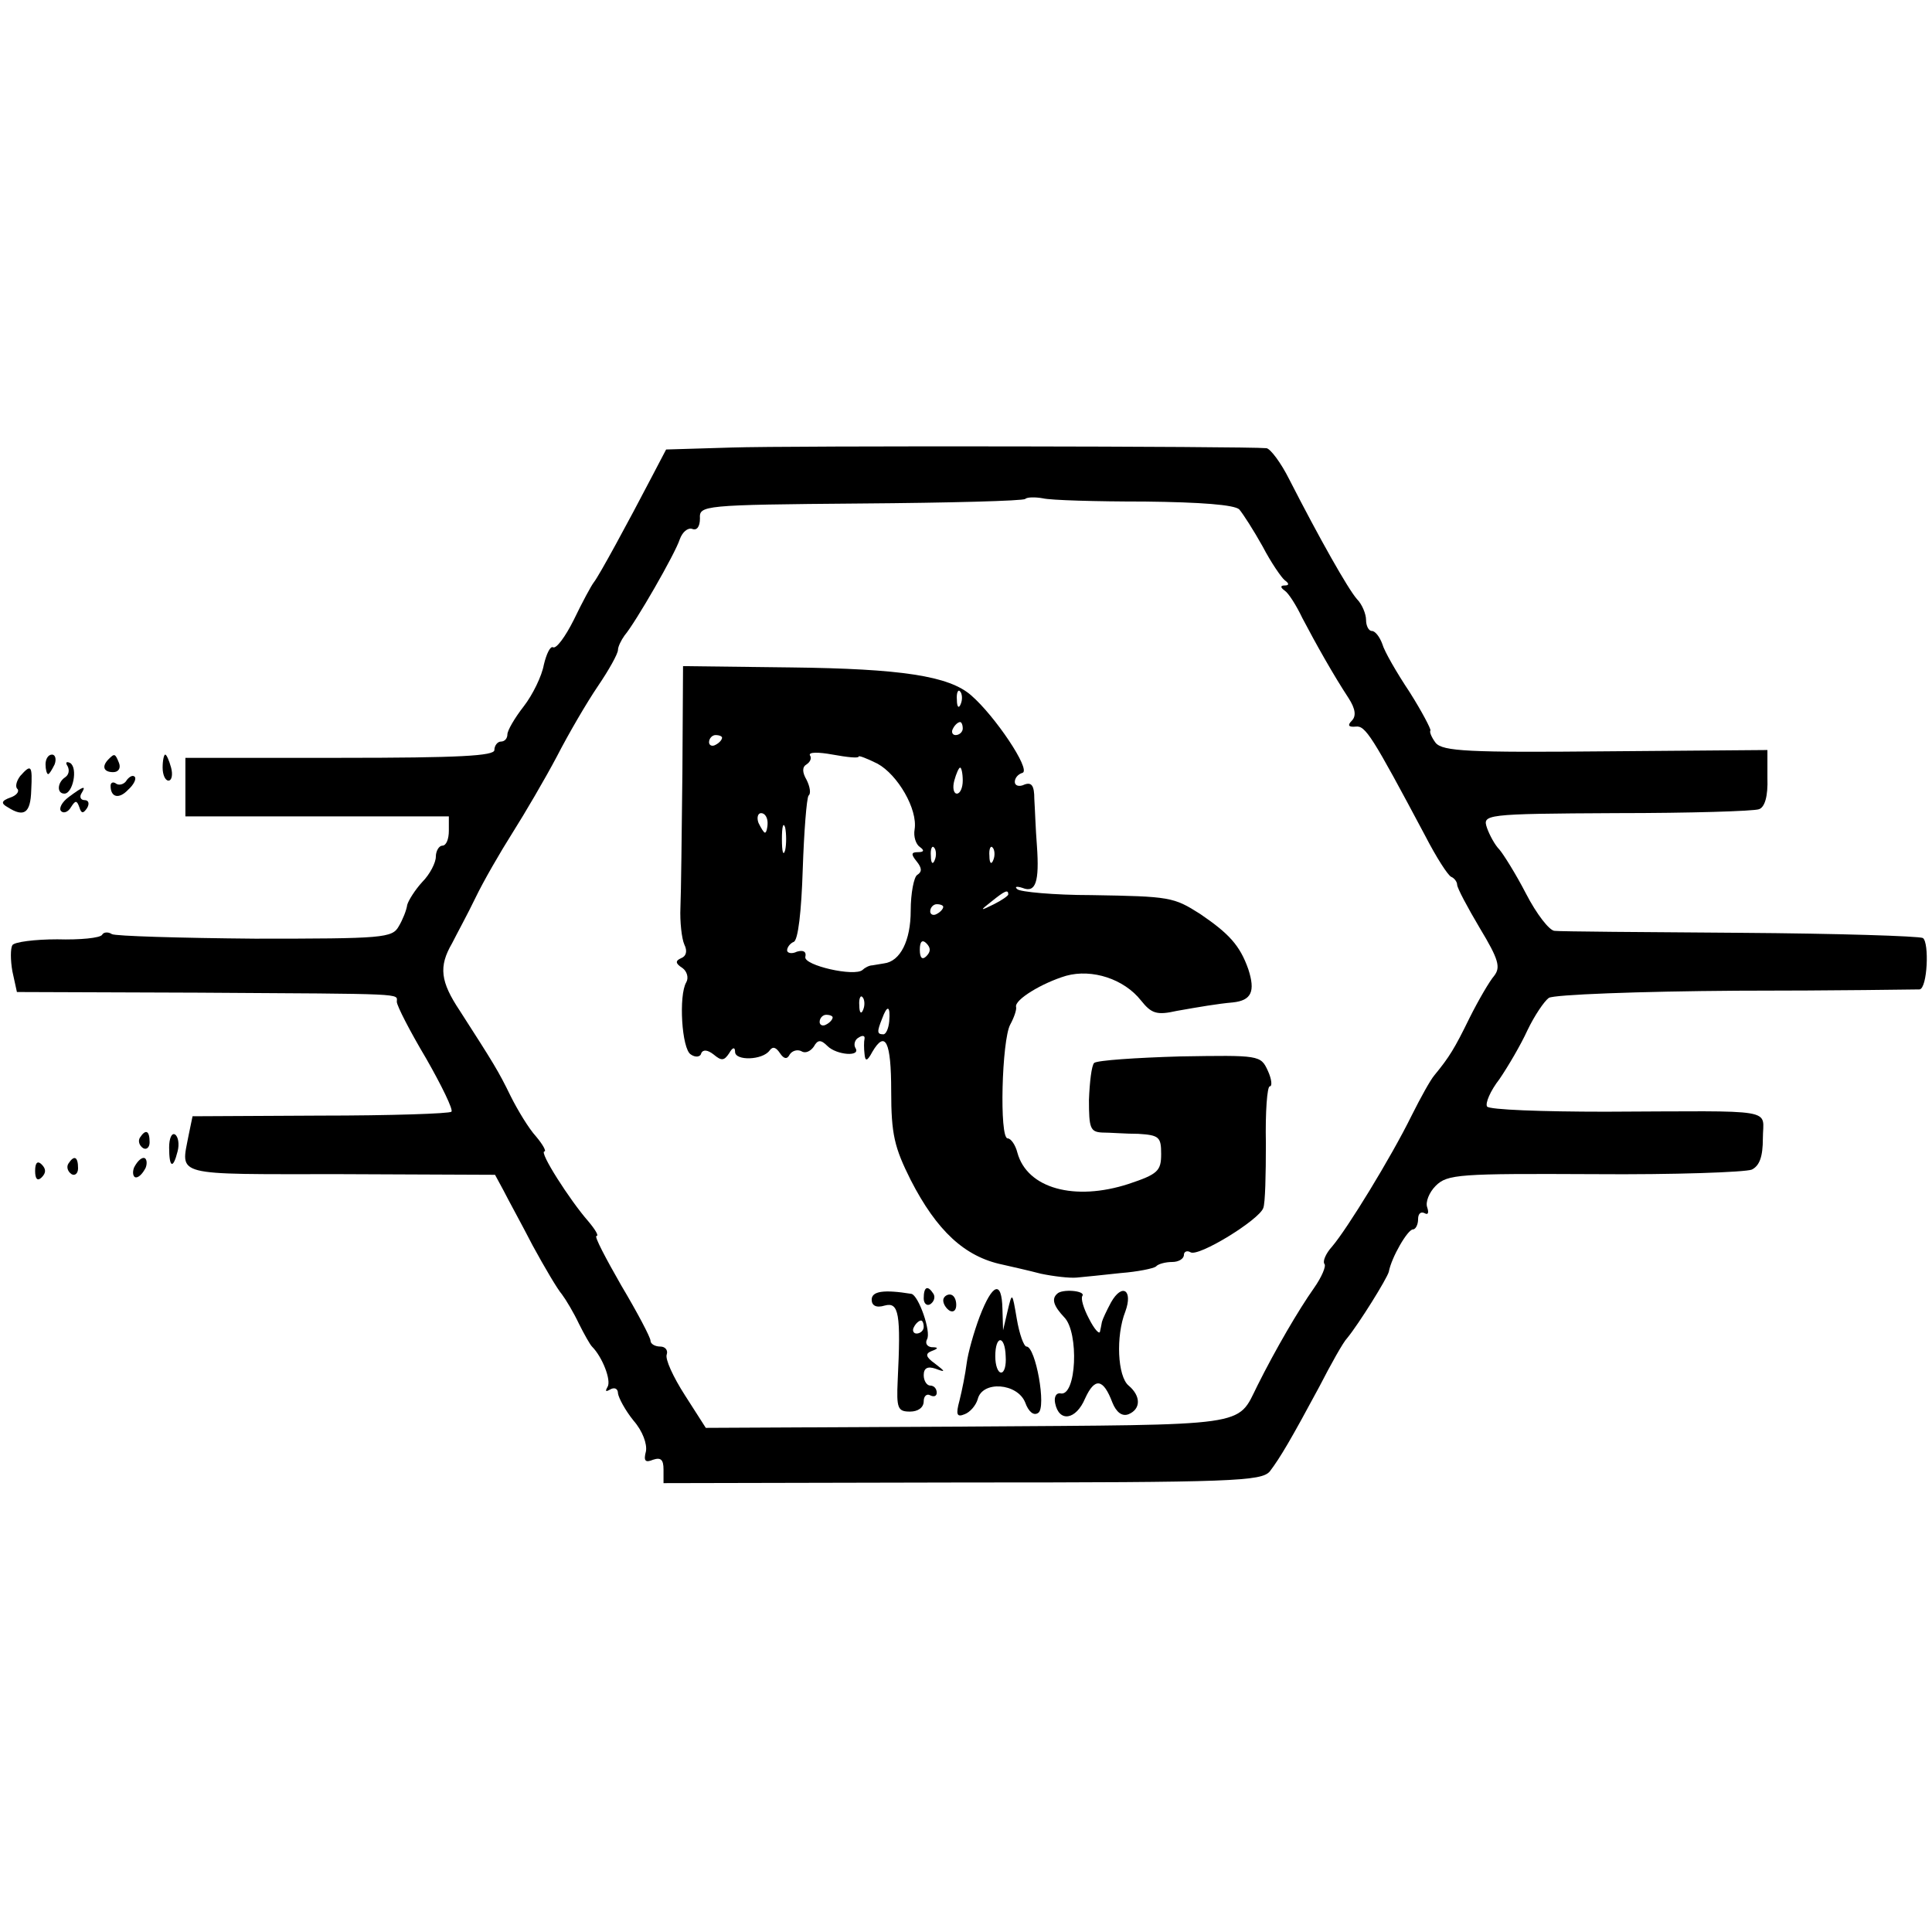 <?xml version="1.0" standalone="no"?>
<!DOCTYPE svg PUBLIC "-//W3C//DTD SVG 20010904//EN"
 "http://www.w3.org/TR/2001/REC-SVG-20010904/DTD/svg10.dtd">
<svg version="1.0" xmlns="http://www.w3.org/2000/svg"
 width="297pt" height="297pt" viewBox="0 0 297 297"
 preserveAspectRatio="xMidYMid meet">
<g transform="translate(0,297) scale(0.1,-0.1)"
fill="#000000" stroke="none">
<path d="M1124 2282 l-100 -3 -22 -42 c-37 -71 -81 -152 -89 -162 -4 -5 -18
-31 -31 -58 -13 -26 -27 -45 -32 -42 -4 2 -10 -10 -14 -27 -3 -17 -17 -46 -31
-64 -14 -18 -25 -37 -25 -43 0 -6 -4 -11 -10 -11 -5 0 -10 -6 -10 -13 0 -9
-53 -12 -237 -12 l-238 0 0 -45 0 -45 203 0 202 0 0 -22 c0 -13 -4 -23 -10
-23 -5 0 -10 -8 -10 -17 0 -9 -9 -27 -21 -39 -11 -12 -21 -28 -23 -35 -1 -8
-7 -23 -13 -33 -10 -18 -24 -19 -221 -19 -116 1 -215 4 -220 7 -6 4 -13 3 -15
-1 -3 -5 -34 -8 -69 -7 -34 0 -66 -4 -69 -9 -3 -5 -3 -23 0 -40 l7 -32 279 -1
c324 -2 305 -1 305 -14 0 -6 20 -45 45 -87 24 -42 42 -79 39 -82 -3 -3 -94 -6
-202 -6 l-196 -1 -6 -29 c-12 -64 -27 -60 233 -60 l238 -1 13 -24 c7 -14 28
-52 45 -85 18 -33 38 -67 45 -75 6 -8 18 -28 26 -45 8 -16 17 -32 20 -35 16
-16 30 -52 24 -62 -4 -7 -3 -8 4 -4 7 4 12 1 12 -6 1 -7 11 -26 24 -42 14 -16
21 -36 19 -47 -4 -15 -1 -18 11 -13 12 4 16 0 16 -15 l0 -21 459 1 c417 0 460
2 473 17 16 21 33 50 76 130 18 35 37 69 43 75 18 22 61 91 64 102 4 22 29 65
37 65 4 0 8 7 8 16 0 8 4 12 10 9 5 -3 7 0 4 9 -3 8 3 23 13 33 18 18 36 19
244 18 123 -1 232 3 242 7 12 6 17 20 17 48 0 47 27 42 -242 41 -97 0 -179 3
-182 8 -3 5 5 24 19 42 13 19 33 53 43 75 11 23 26 45 33 50 8 5 138 10 289
11 151 0 278 2 281 2 12 2 15 72 5 79 -6 3 -132 7 -281 8 -148 1 -277 2 -285
3 -8 0 -28 26 -44 57 -16 31 -35 61 -41 68 -7 7 -15 22 -19 33 -7 21 -6 22
199 23 113 0 211 3 219 6 9 3 14 20 13 48 l0 43 -249 -2 c-210 -2 -250 0 -261
13 -6 8 -10 17 -8 19 1 2 -13 29 -32 59 -20 30 -39 63 -42 74 -4 11 -11 20
-16 20 -5 0 -9 8 -9 17 0 9 -6 24 -14 32 -14 16 -58 94 -104 184 -13 26 -29
47 -35 48 -32 3 -735 4 -823 1z m635 -83 c88 -1 138 -5 146 -12 6 -7 22 -32
36 -57 13 -25 29 -48 34 -52 7 -5 7 -8 0 -8 -7 0 -7 -3 0 -8 6 -4 18 -23 27
-42 21 -40 48 -88 71 -123 11 -17 12 -28 5 -35 -7 -7 -5 -10 6 -9 15 2 25 -14
107 -168 17 -33 35 -61 40 -63 5 -2 9 -8 9 -12 0 -5 16 -35 35 -67 29 -48 32
-60 22 -73 -7 -8 -24 -37 -38 -65 -23 -47 -31 -60 -54 -88 -6 -7 -21 -34 -35
-62 -32 -65 -99 -174 -122 -201 -10 -11 -15 -23 -12 -27 3 -3 -4 -20 -16 -37
-24 -34 -59 -94 -87 -150 -32 -64 -7 -60 -445 -63 l-403 -2 -32 50 c-18 28
-31 56 -28 63 2 6 -2 12 -10 12 -8 0 -15 4 -15 9 0 5 -20 43 -45 85 -24 42
-42 76 -38 76 4 0 -2 10 -13 23 -28 32 -76 107 -67 107 3 0 -2 10 -13 23 -11
12 -28 40 -39 62 -19 39 -26 50 -78 131 -30 45 -33 68 -12 104 7 14 24 45 36
70 12 25 38 70 57 100 19 30 50 83 68 117 18 35 46 83 63 108 17 25 31 50 31
56 0 5 5 15 10 22 17 20 78 126 85 148 4 11 12 18 19 16 7 -3 12 3 12 16 -1
20 3 21 247 23 136 1 250 4 253 7 3 3 16 3 27 1 12 -3 82 -5 156 -5z"/>
<path d="M1049 1780 c-1 -91 -2 -183 -3 -205 -1 -22 2 -48 6 -57 5 -10 3 -18
-5 -21 -9 -4 -9 -8 2 -15 7 -5 10 -15 6 -22 -12 -20 -7 -103 7 -111 7 -5 15
-4 16 2 3 6 10 5 19 -2 12 -10 16 -10 24 2 5 9 9 10 9 2 0 -14 42 -13 53 2 5
7 10 5 16 -4 6 -9 11 -10 15 -2 4 6 12 8 18 5 6 -4 14 0 19 7 6 11 11 11 21 1
14 -14 52 -17 43 -3 -3 5 -1 13 5 16 6 4 10 3 9 -2 -1 -4 -1 -15 0 -23 1 -12
4 -12 12 3 20 34 29 16 29 -60 0 -67 5 -87 30 -137 40 -78 83 -118 141 -130
13 -3 40 -9 59 -14 19 -4 44 -7 55 -6 11 1 41 4 68 7 26 2 50 7 54 10 3 4 15
7 25 7 10 0 18 5 18 11 0 5 5 7 10 4 12 -8 106 50 112 68 3 7 4 51 4 99 -1 49
2 88 6 88 4 0 3 11 -3 24 -11 24 -13 24 -135 22 -68 -2 -127 -6 -132 -10 -4
-4 -7 -30 -8 -57 0 -43 2 -49 20 -50 12 0 37 -2 56 -2 32 -2 35 -5 35 -31 0
-26 -5 -31 -50 -46 -83 -27 -156 -7 -171 48 -3 12 -10 22 -15 22 -13 0 -9 151
4 175 6 11 10 23 9 27 -3 11 40 37 77 48 40 11 89 -5 115 -38 16 -20 24 -23
55 -16 34 6 63 11 86 13 29 3 35 17 24 51 -13 37 -30 55 -74 85 -41 26 -46 27
-167 29 -58 0 -110 5 -114 9 -5 4 -1 5 8 2 20 -8 26 9 22 65 -2 25 -3 57 -4
72 0 20 -4 26 -15 22 -8 -4 -15 -2 -15 4 0 6 5 12 12 14 13 5 -43 88 -79 119
-34 30 -108 41 -277 43 l-166 2 -1 -166z m428 108 c-3 -8 -6 -5 -6 6 -1 11 2
17 5 13 3 -3 4 -12 1 -19z m3 -38 c0 -5 -5 -10 -11 -10 -5 0 -7 5 -4 10 3 6 8
10 11 10 2 0 4 -4 4 -10z m-370 -14 c0 -3 -4 -8 -10 -11 -5 -3 -10 -1 -10 4 0
6 5 11 10 11 6 0 10 -2 10 -4z m210 -29 c0 2 13 -3 29 -11 31 -17 62 -70 57
-101 -2 -11 2 -23 8 -27 7 -5 7 -8 -3 -8 -10 0 -11 -3 -2 -14 8 -10 9 -16 1
-21 -5 -3 -10 -28 -10 -55 0 -46 -16 -78 -41 -81 -5 -1 -13 -2 -18 -3 -5 0
-12 -4 -15 -7 -12 -11 -91 7 -88 20 2 8 -3 11 -13 8 -8 -4 -15 -2 -15 2 0 5 5
11 10 13 7 2 12 48 14 111 2 59 6 110 9 114 4 3 2 14 -3 24 -7 12 -7 20 0 24
6 4 8 10 5 14 -2 5 13 5 35 1 22 -4 40 -6 40 -3z m160 -37 c0 -11 -4 -20 -9
-20 -5 0 -7 9 -4 20 3 11 7 20 9 20 2 0 4 -9 4 -20z m-300 -65 c0 -8 -2 -15
-4 -15 -2 0 -6 7 -10 15 -3 8 -1 15 4 15 6 0 10 -7 10 -15z m27 -42 c-3 -10
-5 -2 -5 17 0 19 2 27 5 18 2 -10 2 -26 0 -35z m230 -15 c-3 -8 -6 -5 -6 6 -1
11 2 17 5 13 3 -3 4 -12 1 -19z m90 0 c-3 -8 -6 -5 -6 6 -1 11 2 17 5 13 3 -3
4 -12 1 -19z m23 -53 c0 -2 -10 -9 -22 -15 -22 -11 -22 -10 -4 4 21 17 26 19
26 11z m-100 -19 c0 -3 -4 -8 -10 -11 -5 -3 -10 -1 -10 4 0 6 5 11 10 11 6 0
10 -2 10 -4z m-26 -76 c-6 -6 -10 -3 -10 10 0 13 4 16 10 10 7 -7 7 -13 0 -20z
m-97 -82 c-3 -8 -6 -5 -6 6 -1 11 2 17 5 13 3 -3 4 -12 1 -19z m40 -18 c-1
-11 -5 -20 -9 -20 -10 0 -10 4 -2 24 8 22 13 20 11 -4z m-87 6 c0 -3 -4 -8
-10 -11 -5 -3 -10 -1 -10 4 0 6 5 11 10 11 6 0 10 -2 10 -4z"/>
<path d="M1340 972 c0 -9 7 -13 20 -9 22 6 25 -13 20 -115 -2 -43 0 -48 19
-48 12 0 21 6 21 16 0 8 5 12 10 9 6 -3 10 -1 10 4 0 6 -4 11 -10 11 -5 0 -10
7 -10 16 0 11 6 14 18 10 16 -6 16 -5 -1 8 -14 10 -15 15 -5 19 11 4 11 6 0 6
-7 1 -10 6 -7 12 7 11 -13 68 -24 70 -43 7 -61 4 -61 -9z m80 -42 c0 -5 -5
-10 -11 -10 -5 0 -7 5 -4 10 3 6 8 10 11 10 2 0 4 -4 4 -10z"/>
<path d="M1420 974 c0 -8 5 -12 10 -9 6 4 8 11 5 16 -9 14 -15 11 -15 -7z"/>
<path d="M1506 946 c-9 -24 -18 -56 -20 -72 -2 -16 -7 -41 -11 -57 -6 -22 -4
-26 8 -21 8 3 17 13 20 23 7 29 61 25 73 -5 5 -14 13 -21 20 -16 13 8 -4 102
-18 102 -4 0 -11 19 -15 43 -7 41 -7 41 -14 12 l-7 -30 -1 33 c-1 44 -15 40
-35 -12z m40 -61 c1 -14 -2 -25 -7 -25 -5 0 -9 11 -9 25 0 33 15 33 16 0z"/>
<path d="M1625 981 c-9 -8 -5 -19 11 -36 23 -23 19 -123 -6 -117 -6 1 -10 -5
-8 -15 6 -30 32 -26 46 7 15 33 28 31 42 -6 6 -15 15 -22 25 -18 19 8 19 28 0
44 -17 14 -20 76 -5 114 12 33 -5 44 -22 14 -7 -13 -13 -26 -14 -30 -1 -5 -2
-11 -3 -15 -1 -5 -9 4 -17 20 -8 15 -13 31 -10 35 5 8 -32 11 -39 3z"/>
<path d="M1450 971 c0 -6 5 -13 10 -16 6 -3 10 1 10 9 0 9 -4 16 -10 16 -5 0
-10 -4 -10 -9z"/>
<path d="M70 1795 c0 -8 2 -15 4 -15 2 0 6 7 10 15 3 8 1 15 -4 15 -6 0 -10
-7 -10 -15z"/>
<path d="M167 1803 c-11 -11 -8 -20 7 -20 8 0 12 6 9 14 -6 15 -7 15 -16 6z"/>
<path d="M250 1790 c0 -11 4 -20 9 -20 5 0 7 9 4 20 -3 11 -7 20 -9 20 -2 0
-4 -9 -4 -20z"/>
<path d="M104 1792 c3 -6 2 -13 -4 -17 -12 -8 -13 -25 -1 -25 13 0 21 39 9 47
-6 3 -8 1 -4 -5z"/>
<path d="M31 1777 c-6 -8 -8 -17 -4 -20 3 -4 -2 -10 -11 -13 -14 -5 -15 -9 -4
-15 25 -16 35 -9 36 26 2 39 0 41 -17 22z"/>
<path d="M195 1771 c-3 -6 -11 -9 -16 -6 -5 4 -9 2 -9 -3 0 -18 13 -21 27 -6
9 8 13 17 10 20 -3 3 -8 0 -12 -5z"/>
<path d="M106 1745 c-11 -8 -16 -18 -12 -22 4 -4 11 -1 15 6 7 11 9 11 13 0 3
-10 6 -10 12 -1 4 7 2 12 -4 12 -6 0 -8 5 -5 10 8 13 4 12 -19 -5z"/>
<path d="M215 1221 c-3 -5 -1 -12 5 -16 5 -3 10 1 10 9 0 18 -6 21 -15 7z"/>
<path d="M260 1206 c0 -31 6 -34 13 -6 3 11 1 23 -4 26 -5 3 -9 -6 -9 -20z"/>
<path d="M54 1170 c0 -13 4 -16 10 -10 7 7 7 13 0 20 -6 6 -10 3 -10 -10z"/>
<path d="M105 1181 c-3 -5 -1 -12 5 -16 5 -3 10 1 10 9 0 18 -6 21 -15 7z"/>
<path d="M206 1175 c-3 -8 -1 -15 3 -15 5 0 11 7 15 15 3 8 1 15 -3 15 -5 0
-11 -7 -15 -15z"/>
</g>
</svg>
